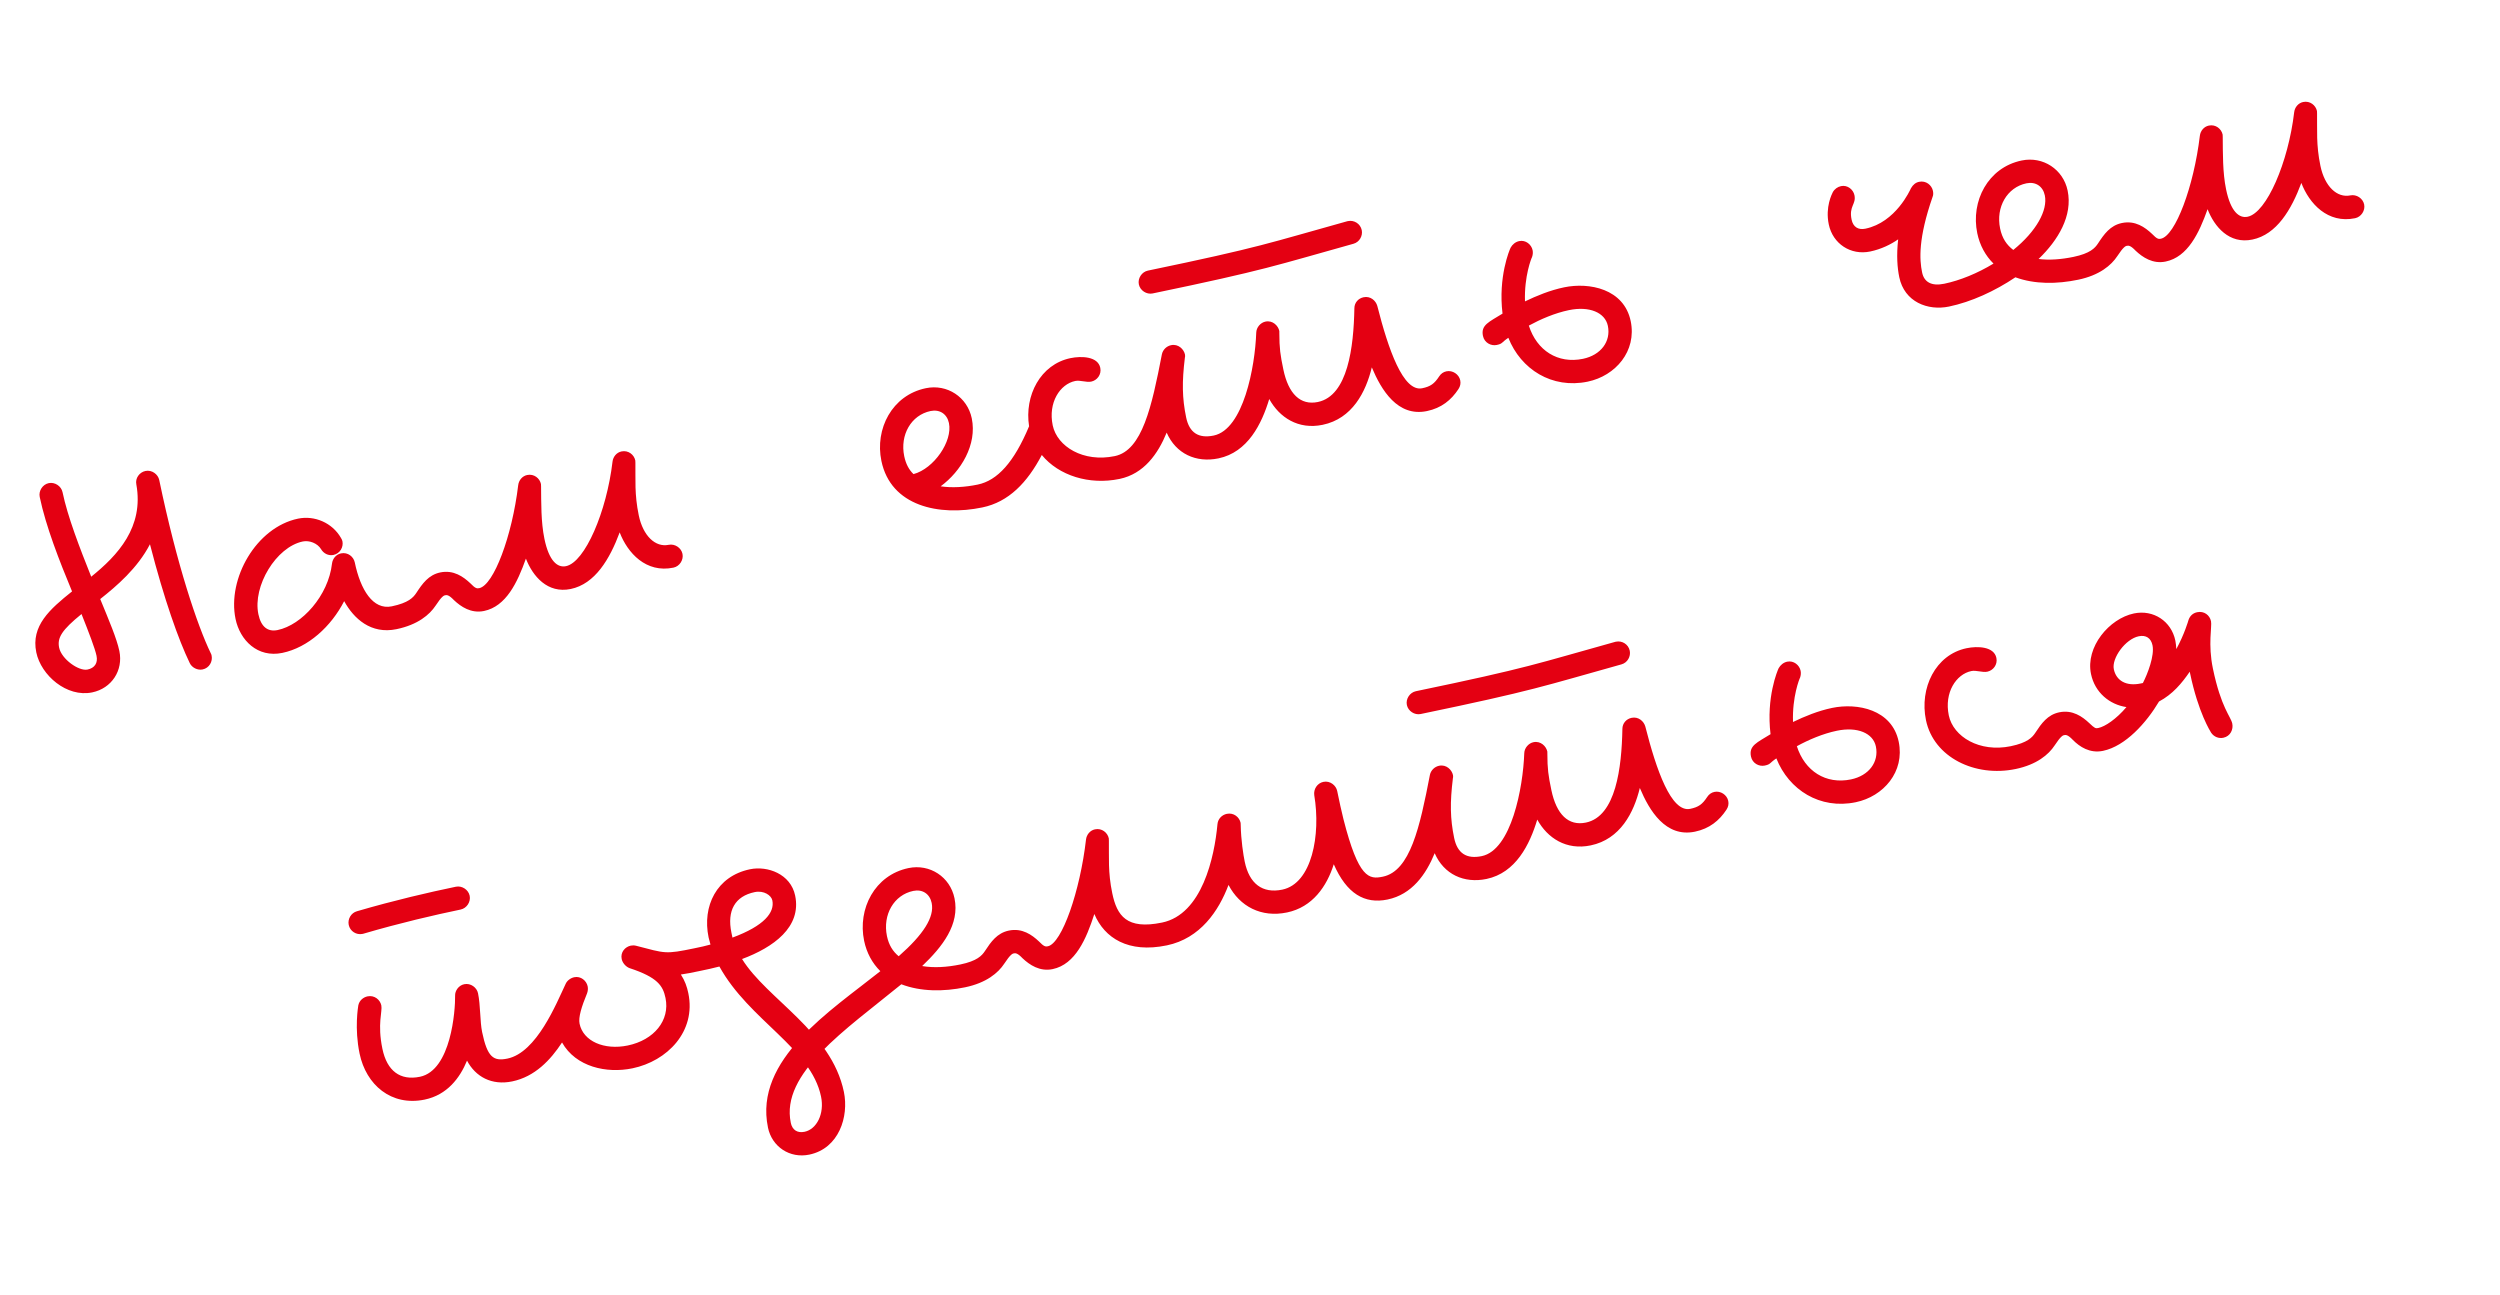 <?xml version="1.0" encoding="UTF-8"?> <svg xmlns="http://www.w3.org/2000/svg" width="193" height="100" viewBox="0 0 193 100" fill="none"><path d="M4.565 50C4.748 50.881 6.079 51.83 6.754 51.69C7.312 51.574 7.568 51.184 7.452 50.626C7.336 50.068 6.868 48.847 6.293 47.404C4.772 48.639 4.406 49.236 4.565 50ZM16.337 50.618C16.428 51.059 16.167 51.573 15.639 51.682C15.257 51.762 14.814 51.547 14.646 51.184C13.786 49.402 12.686 46.321 11.577 42.017C10.614 43.871 9.001 45.248 7.737 46.246C8.42 47.912 9.013 49.29 9.215 50.26C9.526 51.758 8.618 53.141 7.12 53.452C5.152 53.861 3.169 52.129 2.802 50.366C2.375 48.31 3.854 47.023 5.562 45.657C4.579 43.287 3.535 40.623 3.066 38.362C2.968 37.892 3.294 37.395 3.764 37.297C4.234 37.2 4.73 37.526 4.828 37.996C5.218 39.875 6.149 42.287 7.042 44.522C9.089 42.871 11.12 40.702 10.525 37.394C10.427 36.924 10.759 36.457 11.229 36.359C11.728 36.255 12.201 36.617 12.293 37.057C13.654 43.607 15.243 48.302 16.265 50.419C16.306 50.471 16.324 50.559 16.337 50.618ZM26.435 41.779C26.527 42.219 26.266 42.733 25.737 42.843C25.355 42.922 24.977 42.725 24.787 42.397C24.507 41.934 23.875 41.698 23.376 41.802C21.32 42.229 19.495 45.243 19.947 47.417C20.154 48.415 20.692 48.794 21.427 48.641C23.307 48.251 25.349 45.988 25.631 43.509C25.675 43.132 25.943 42.8 26.325 42.721C26.854 42.611 27.297 42.978 27.389 43.419C27.828 45.534 28.799 47.109 30.239 46.81C30.709 46.713 31.205 47.038 31.303 47.508C31.401 47.978 31.075 48.475 30.605 48.573C28.637 48.981 27.31 47.756 26.57 46.408C25.567 48.363 23.79 49.989 21.793 50.404C19.884 50.8 18.526 49.428 18.184 47.783C17.537 44.669 19.779 40.711 23.01 40.039C24.273 39.777 25.648 40.349 26.322 41.527C26.369 41.609 26.417 41.691 26.435 41.779ZM47.981 34.85C48.51 34.741 48.954 35.108 49.045 35.548C49.058 35.607 49.041 35.672 49.053 35.731C49.074 37.013 48.971 38.138 49.312 39.783C49.642 41.369 50.596 42.274 51.624 42.06C52.094 41.962 52.591 42.288 52.688 42.758C52.786 43.228 52.46 43.725 51.99 43.822C49.876 44.262 48.446 42.69 47.84 41.1C47.072 43.159 45.94 45.08 44.06 45.47C42.268 45.843 41.128 44.486 40.6 43.125C39.943 44.977 39.069 46.814 37.365 47.168C36.366 47.375 35.58 46.834 35.047 46.332C34.655 45.923 34.502 45.924 34.355 45.955C34.267 45.973 34.097 46.039 33.632 46.749C33.166 47.458 32.254 48.23 30.609 48.572C30.139 48.669 29.643 48.343 29.545 47.873C29.447 47.404 29.773 46.907 30.243 46.809C31.535 46.541 31.909 46.126 32.142 45.771C32.607 45.062 33.079 44.382 33.989 44.192C35.017 43.979 35.774 44.526 36.308 45.028C36.699 45.437 36.823 45.442 36.999 45.406C38.115 45.174 39.534 41.386 40.005 37.458C40.049 37.081 40.317 36.749 40.699 36.67C41.228 36.56 41.672 36.928 41.763 37.368C41.776 37.427 41.758 37.492 41.771 37.55C41.786 38.803 41.756 40.281 42.03 41.602C42.39 43.335 43.047 43.842 43.694 43.708C45.162 43.403 46.833 39.501 47.287 35.638C47.331 35.261 47.599 34.93 47.981 34.85ZM73.259 32.662C73.112 31.957 72.545 31.585 71.84 31.731C70.342 32.043 69.465 33.573 69.806 35.218C69.935 35.835 70.179 36.274 70.523 36.601C72.091 36.183 73.552 34.072 73.259 32.662ZM75.837 39.174C72.489 39.869 68.77 39.079 68.044 35.584C67.531 33.117 68.859 30.512 71.474 29.969C73.118 29.627 74.679 30.651 75.021 32.296C75.442 34.323 74.187 36.391 72.619 37.544C73.473 37.673 74.502 37.613 75.471 37.411C75.941 37.314 76.438 37.639 76.535 38.109C76.633 38.579 76.307 39.076 75.837 39.174ZM84.942 28.396C85.052 28.925 84.685 29.369 84.244 29.46C83.862 29.54 83.39 29.331 83.008 29.411C81.833 29.655 80.903 31.074 81.269 32.836C81.611 34.481 83.644 35.713 86.052 35.213C86.522 35.115 87.019 35.441 87.117 35.911C87.214 36.381 86.888 36.877 86.418 36.975C84.098 37.457 81.739 36.722 80.427 35.125C79.307 37.258 77.871 38.751 75.844 39.172C75.374 39.27 74.878 38.944 74.78 38.474C74.682 38.004 75.008 37.508 75.478 37.41C77.005 37.093 78.278 35.694 79.445 32.909C79.075 30.534 80.322 28.13 82.642 27.648C83.494 27.471 84.759 27.515 84.942 28.396ZM111.666 28.665C112.136 28.567 112.633 28.893 112.731 29.363C112.779 29.598 112.734 29.822 112.594 30.034C112.036 30.886 111.276 31.503 110.159 31.735C107.898 32.205 106.635 30.108 105.904 28.361C105.442 30.265 104.398 32.32 102.107 32.796C100.227 33.186 98.772 32.232 97.985 30.803C97.405 32.731 96.327 34.916 94.066 35.386C92.333 35.746 90.774 35.028 90.067 33.398C89.397 35.038 88.309 36.582 86.429 36.973C85.959 37.071 85.462 36.745 85.365 36.275C85.267 35.805 85.593 35.308 86.062 35.211C88.177 34.771 88.917 31.4 89.699 27.346C89.778 26.993 90.059 26.72 90.411 26.647C90.969 26.531 91.396 26.963 91.482 27.374C91.5 27.462 91.489 27.556 91.472 27.621C91.244 29.476 91.26 30.729 91.571 32.227C91.815 33.402 92.525 33.868 93.699 33.624C95.99 33.148 96.89 28.334 96.982 25.68C96.991 25.279 97.311 24.906 97.693 24.827C98.251 24.711 98.678 25.143 98.764 25.555C98.776 25.613 98.753 25.649 98.765 25.707C98.768 26.902 98.836 27.378 99.074 28.523C99.465 30.403 100.389 31.314 101.741 31.034C104.061 30.551 104.504 26.782 104.558 23.799C104.56 23.369 104.858 23.032 105.269 22.947C105.798 22.837 106.213 23.21 106.327 23.615C107.176 26.962 108.325 30.278 109.793 29.973C110.439 29.839 110.732 29.625 111.104 29.057C111.244 28.844 111.431 28.713 111.666 28.665ZM105.127 17.767C105.218 18.208 104.951 18.692 104.487 18.819C98.434 20.506 97.795 20.823 88.983 22.654C88.513 22.751 88.016 22.426 87.919 21.956C87.821 21.486 88.147 20.989 88.617 20.891C97.429 19.06 97.891 18.78 104.004 17.081L104.062 17.069C104.532 16.971 105.023 17.268 105.127 17.767ZM122.205 27.701C123.585 27.414 124.377 26.36 124.127 25.156C123.914 24.128 122.704 23.613 121.117 23.943C120.031 24.169 118.934 24.642 118.026 25.137C118.64 27.062 120.266 28.103 122.205 27.701ZM116.444 26.078C115.906 26.436 116.018 26.535 115.548 26.632C115.107 26.724 114.594 26.463 114.484 25.934C114.307 25.082 114.964 24.854 115.995 24.211C115.65 21.372 116.535 19.288 116.622 19.117C116.755 18.875 116.989 18.673 117.283 18.612C117.782 18.508 118.226 18.875 118.317 19.316C118.354 19.492 118.332 19.681 118.274 19.846C118.228 19.917 117.662 21.321 117.729 23.268C118.62 22.838 119.664 22.407 120.751 22.181C122.69 21.778 125.371 22.293 125.89 24.79C126.372 27.11 124.715 29.017 122.571 29.463C119.81 30.037 117.41 28.513 116.444 26.078ZM142.129 14.368C142.629 14.264 143.073 14.632 143.164 15.072C143.311 15.777 142.723 15.899 142.943 16.957C143.059 17.515 143.449 17.771 144.007 17.655C146.357 17.166 147.462 14.669 147.526 14.534C147.683 14.256 147.893 14.089 148.158 14.035C148.686 13.925 149.13 14.292 149.222 14.733C149.253 14.88 149.26 15.062 149.196 15.198C148.084 18.401 148.179 20.036 148.387 21.034C148.539 21.769 149.101 22.112 150.099 21.904C150.569 21.806 151.066 22.132 151.164 22.602C151.261 23.072 150.936 23.569 150.466 23.666C148.821 24.008 147.021 23.31 146.624 21.401C146.472 20.666 146.4 19.731 146.538 18.477C145.976 18.87 145.225 19.24 144.374 19.417C142.876 19.728 141.492 18.821 141.181 17.323C140.9 15.972 141.428 14.973 141.492 14.838C141.625 14.595 141.865 14.423 142.129 14.368ZM157.86 15.083C157.713 14.378 157.146 14.005 156.441 14.152C154.943 14.463 154.066 15.994 154.408 17.639C154.566 18.402 154.917 18.911 155.426 19.296C157.21 17.853 158.098 16.228 157.86 15.083ZM160.438 21.594C158.794 21.936 157.082 21.955 155.589 21.407C154.002 22.472 152.185 23.309 150.452 23.669C149.982 23.767 149.485 23.441 149.388 22.971C149.29 22.501 149.616 22.005 150.086 21.907C151.319 21.651 152.674 21.093 153.898 20.349C153.282 19.741 152.841 18.945 152.645 18.005C152.133 15.537 153.46 12.933 156.075 12.39C157.719 12.048 159.28 13.072 159.622 14.716C160.025 16.655 158.886 18.546 157.379 19.993C158.197 20.099 159.132 20.027 160.072 19.832C160.542 19.734 161.039 20.06 161.137 20.53C161.234 21 160.908 21.497 160.438 21.594ZM177.806 7.874C178.334 7.764 178.778 8.132 178.87 8.572C178.882 8.631 178.865 8.696 178.877 8.754C178.899 10.037 178.795 11.162 179.137 12.806C179.467 14.392 180.421 15.297 181.449 15.084C181.919 14.986 182.415 15.312 182.513 15.782C182.611 16.252 182.285 16.748 181.815 16.846C179.7 17.285 178.27 15.713 177.664 14.123C176.897 16.183 175.764 18.103 173.884 18.494C172.093 18.866 170.953 17.51 170.425 16.149C169.768 18.001 168.893 19.837 167.19 20.191C166.191 20.399 165.404 19.858 164.871 19.356C164.48 18.947 164.327 18.948 164.18 18.978C164.092 18.997 163.922 19.063 163.456 19.772C162.991 20.482 162.079 21.253 160.434 21.595C159.964 21.693 159.467 21.367 159.37 20.897C159.272 20.427 159.598 19.93 160.068 19.833C161.36 19.564 161.734 19.15 161.966 18.795C162.432 18.085 162.903 17.405 163.814 17.216C164.842 17.002 165.599 17.55 166.132 18.052C166.524 18.461 166.647 18.466 166.823 18.429C167.94 18.197 169.359 14.409 169.829 10.481C169.874 10.104 170.142 9.773 170.524 9.694C171.052 9.584 171.496 9.951 171.588 10.392C171.6 10.45 171.583 10.515 171.595 10.574C171.61 11.827 171.58 13.304 171.855 14.626C172.215 16.359 172.872 16.866 173.518 16.732C174.987 16.426 176.658 12.525 177.111 8.662C177.156 8.285 177.424 7.953 177.806 7.874ZM35.839 75.981C36.339 75.877 36.812 76.238 36.903 76.679C37.099 77.619 37.049 78.855 37.22 79.677C37.623 81.616 38.09 81.948 39.177 81.722C39.647 81.624 40.144 81.95 40.241 82.42C40.339 82.89 40.013 83.387 39.543 83.484C37.957 83.814 36.71 83.123 36.054 81.881C35.505 83.22 34.52 84.528 32.788 84.888C30.203 85.425 28.26 83.745 27.76 81.337C27.351 79.369 27.65 77.713 27.661 77.619C27.735 77.236 28.051 76.986 28.374 76.919C28.903 76.809 29.347 77.177 29.438 77.617C29.536 78.087 29.119 79.032 29.522 80.97C29.876 82.674 30.894 83.443 32.421 83.126C34.83 82.625 35.154 77.992 35.134 76.863C35.119 76.498 35.399 76.072 35.839 75.981ZM26.921 71.4C26.829 70.959 27.096 70.475 27.56 70.347C30.478 69.496 33.109 68.888 35.194 68.455C35.664 68.357 36.161 68.683 36.259 69.153C36.356 69.623 36.031 70.119 35.561 70.217C33.534 70.638 30.903 71.246 28.044 72.085L27.985 72.098C27.515 72.195 27.024 71.899 26.921 71.4ZM47.994 74.037C47.885 73.509 48.258 73.094 48.699 73.002C48.816 72.978 48.969 72.977 49.099 73.011C51.398 73.606 51.322 73.683 53.642 73.201C54.112 73.103 54.609 73.429 54.707 73.899C54.804 74.369 54.478 74.865 54.009 74.963C53.45 75.079 52.951 75.183 52.563 75.233C52.879 75.719 53.035 76.177 53.139 76.676C53.755 79.642 51.501 81.919 48.828 82.474C46.831 82.889 44.456 82.371 43.389 80.479C42.504 81.827 41.302 83.119 39.54 83.485C39.07 83.583 38.573 83.257 38.475 82.787C38.378 82.317 38.703 81.82 39.173 81.723C41.435 81.253 42.949 77.476 43.672 75.947C43.777 75.71 44.04 75.502 44.334 75.441C44.833 75.338 45.277 75.705 45.368 76.146C45.405 76.322 45.383 76.51 45.325 76.675C44.898 77.714 44.639 78.534 44.743 79.033C45.024 80.384 46.641 81.09 48.462 80.712C50.489 80.291 51.737 78.775 51.377 77.042C51.181 76.102 50.77 75.452 48.6 74.739C48.334 74.641 48.062 74.36 47.994 74.037ZM59.624 69.507C59.545 69.125 58.971 68.723 58.266 68.87C56.739 69.187 56.112 70.298 56.466 72.001L56.545 72.383C58.992 71.476 59.819 70.446 59.624 69.507ZM59.983 85.978C60.453 85.88 60.949 86.206 61.047 86.676C61.163 87.234 61.553 87.49 62.111 87.374C63.051 87.179 63.66 85.98 63.385 84.658C62.604 80.898 57.846 78.793 55.538 74.615C55.045 74.748 54.545 74.852 54.017 74.961C53.547 75.059 53.05 74.733 52.952 74.263C52.855 73.793 53.18 73.297 53.65 73.199C54.062 73.114 54.473 73.028 54.849 72.919C54.812 72.743 54.74 72.544 54.703 72.368C54.203 69.959 55.315 67.644 57.9 67.107C59.251 66.826 61.039 67.466 61.386 69.14C61.893 71.578 59.704 73.136 57.287 74.037C59.222 77.158 64.177 79.622 65.148 84.292C65.544 86.201 64.769 88.66 62.477 89.137C60.979 89.448 59.596 88.54 59.285 87.042C59.187 86.572 59.513 86.076 59.983 85.978ZM71.925 69.708C71.778 69.003 71.211 68.631 70.506 68.778C69.008 69.089 68.131 70.619 68.472 72.264C68.619 72.969 68.934 73.455 69.379 73.822C71.296 72.137 72.151 70.795 71.925 69.708ZM75.201 75.156C75.299 75.626 74.973 76.122 74.503 76.22C72.859 76.562 71.082 76.563 69.583 75.986C65.261 79.519 60.256 82.857 61.049 86.676C61.147 87.146 60.821 87.642 60.351 87.74C59.881 87.838 59.385 87.512 59.287 87.042C58.194 81.784 64.126 78.039 67.963 74.974C67.347 74.367 66.906 73.57 66.71 72.63C66.198 70.163 67.525 67.558 70.139 67.015C71.784 66.673 73.345 67.697 73.687 69.342C74.108 71.369 72.75 73.091 71.19 74.579C72.08 74.732 73.109 74.671 74.137 74.457C74.607 74.36 75.104 74.686 75.201 75.156ZM84.534 64.024C85.063 63.914 85.507 64.281 85.599 64.722C85.611 64.781 85.594 64.846 85.606 64.904C85.627 66.187 85.524 67.311 85.866 68.956C86.226 70.689 86.975 71.79 89.707 71.222C90.177 71.124 90.674 71.45 90.771 71.92C90.869 72.39 90.543 72.887 90.073 72.984C87.106 73.601 85.268 72.42 84.483 70.561C83.868 72.466 83.024 74.449 81.261 74.816C80.263 75.023 79.476 74.482 78.943 73.98C78.552 73.571 78.398 73.572 78.252 73.603C78.164 73.621 77.993 73.687 77.528 74.396C77.063 75.106 76.151 75.877 74.506 76.219C74.036 76.317 73.539 75.991 73.441 75.521C73.344 75.051 73.669 74.555 74.139 74.457C75.432 74.188 75.805 73.774 76.038 73.419C76.503 72.71 76.975 72.029 77.885 71.84C78.913 71.626 79.671 72.174 80.204 72.676C80.595 73.085 80.719 73.09 80.895 73.053C81.982 72.827 83.382 68.798 83.84 64.812C83.884 64.435 84.153 64.103 84.534 64.024ZM102.166 60.36C102.695 60.25 103.145 60.647 103.23 61.058C103.395 61.851 103.548 62.586 103.711 63.226C104.881 67.824 105.694 67.9 106.751 67.68C107.221 67.583 107.718 67.909 107.815 68.379C107.913 68.849 107.587 69.345 107.117 69.443C105.355 69.809 103.96 68.996 102.967 66.72C102.432 68.425 101.326 70.033 99.358 70.442C97.361 70.857 95.707 69.975 94.841 68.317C94.091 70.311 92.666 72.446 90.081 72.983C89.611 73.081 89.115 72.755 89.017 72.285C88.919 71.815 89.245 71.318 89.715 71.221C92.799 70.58 93.755 66.183 93.989 63.622C94.027 63.216 94.33 62.908 94.712 62.828C95.241 62.718 95.685 63.086 95.776 63.526C95.789 63.585 95.772 63.65 95.784 63.709C95.804 64.838 95.983 65.996 96.093 66.525C96.447 68.228 97.465 68.997 98.992 68.68C101.283 68.204 101.973 64.445 101.462 61.395C101.393 60.919 101.696 60.458 102.166 60.36ZM132.357 61.134C132.827 61.036 133.324 61.362 133.421 61.832C133.47 62.067 133.425 62.291 133.285 62.504C132.727 63.355 131.967 63.973 130.85 64.205C128.589 64.675 127.326 62.578 126.595 60.83C126.132 62.734 125.089 64.789 122.798 65.265C120.918 65.656 119.463 64.702 118.676 63.272C118.096 65.201 117.018 67.386 114.756 67.856C113.023 68.216 111.465 67.498 110.758 65.867C110.088 67.508 108.999 69.052 107.12 69.442C106.65 69.54 106.153 69.214 106.055 68.744C105.958 68.274 106.283 67.778 106.753 67.68C108.868 67.241 109.608 63.87 110.39 59.816C110.469 59.462 110.75 59.19 111.102 59.116C111.66 59 112.087 59.432 112.172 59.844C112.191 59.932 112.18 60.026 112.163 60.091C111.935 61.946 111.95 63.199 112.262 64.697C112.506 65.872 113.215 66.337 114.39 66.093C116.681 65.617 117.581 60.803 117.673 58.149C117.682 57.749 118.002 57.376 118.384 57.297C118.942 57.181 119.369 57.613 119.455 58.024C119.467 58.083 119.444 58.118 119.456 58.177C119.459 59.371 119.527 59.847 119.765 60.993C120.156 62.873 121.08 63.784 122.432 63.503C124.752 63.021 125.194 59.252 125.249 56.269C125.251 55.839 125.549 55.502 125.96 55.416C126.489 55.306 126.903 55.68 127.018 56.085C127.867 59.432 129.016 62.748 130.484 62.443C131.13 62.308 131.423 62.094 131.795 61.527C131.935 61.314 132.122 61.183 132.357 61.134ZM125.817 50.237C125.909 50.677 125.642 51.162 125.178 51.289C119.125 52.976 118.486 53.292 109.674 55.123C109.204 55.221 108.707 54.895 108.61 54.425C108.512 53.955 108.838 53.459 109.308 53.361C118.119 51.53 118.582 51.25 124.694 49.551L124.753 49.539C125.223 49.441 125.714 49.737 125.817 50.237ZM142.895 60.17C144.276 59.883 145.068 58.83 144.818 57.626C144.604 56.598 143.394 56.083 141.808 56.413C140.721 56.639 139.625 57.111 138.717 57.607C139.331 59.532 140.957 60.573 142.895 60.17ZM137.135 58.548C136.596 58.905 136.709 59.004 136.239 59.102C135.798 59.194 135.285 58.933 135.175 58.404C134.998 57.552 135.655 57.324 136.686 56.68C136.341 53.841 137.225 51.758 137.312 51.586C137.446 51.344 137.68 51.142 137.973 51.081C138.473 50.978 138.917 51.345 139.008 51.785C139.045 51.962 139.023 52.15 138.965 52.315C138.919 52.386 138.353 53.791 138.42 55.738C139.311 55.308 140.355 54.876 141.442 54.65C143.381 54.248 146.062 54.763 146.58 57.26C147.063 59.58 145.406 61.487 143.262 61.932C140.501 62.506 138.1 60.983 137.135 58.548ZM154.121 50.79C154.231 51.319 153.863 51.763 153.423 51.854C153.041 51.934 152.569 51.725 152.187 51.805C151.012 52.049 150.081 53.468 150.447 55.23C150.789 56.875 152.822 58.107 155.231 57.607C155.701 57.509 156.197 57.835 156.295 58.305C156.393 58.775 156.067 59.272 155.597 59.369C152.483 60.016 149.283 58.475 148.685 55.597C148.172 53.129 149.412 50.543 151.821 50.042C152.672 49.865 153.938 49.909 154.121 50.79ZM166.174 49.818C166.058 49.26 165.668 49.004 165.11 49.12C164.081 49.333 163.01 50.812 163.187 51.664C163.37 52.545 164.138 52.998 165.254 52.766L165.431 52.73C165.802 52.009 166.339 50.611 166.174 49.818ZM172.332 55.861C172.424 56.302 172.198 56.839 171.64 56.955C171.288 57.028 170.922 56.89 170.702 56.568C170.654 56.486 169.708 55.028 169.073 51.973L169.048 51.855C168.437 52.748 167.726 53.601 166.677 54.156C165.701 55.799 164.085 57.606 162.352 57.966C161.323 58.179 160.537 57.638 160.033 57.13C159.642 56.721 159.489 56.722 159.342 56.753C159.254 56.771 159.084 56.837 158.618 57.547C158.153 58.256 157.241 59.028 155.596 59.37C155.126 59.467 154.629 59.141 154.532 58.671C154.434 58.201 154.76 57.705 155.23 57.607C156.522 57.339 156.895 56.924 157.128 56.569C157.594 55.86 158.065 55.179 158.976 54.99C160.004 54.777 160.761 55.324 161.294 55.826C161.715 56.229 161.78 56.246 161.985 56.203C162.514 56.093 163.375 55.516 164.162 54.587C162.866 54.396 161.724 53.469 161.425 52.03C160.991 49.945 162.834 47.754 164.743 47.357C166.241 47.046 167.625 47.953 167.936 49.452C167.979 49.657 167.998 49.898 168.012 50.11C168.633 48.97 168.937 47.926 168.954 47.861C169.069 47.531 169.303 47.329 169.626 47.262C170.155 47.152 170.593 47.49 170.69 47.96C170.776 48.371 170.445 49.727 170.835 51.607C171.47 54.661 172.216 55.303 172.332 55.861Z" fill="#E40012"></path></svg> 